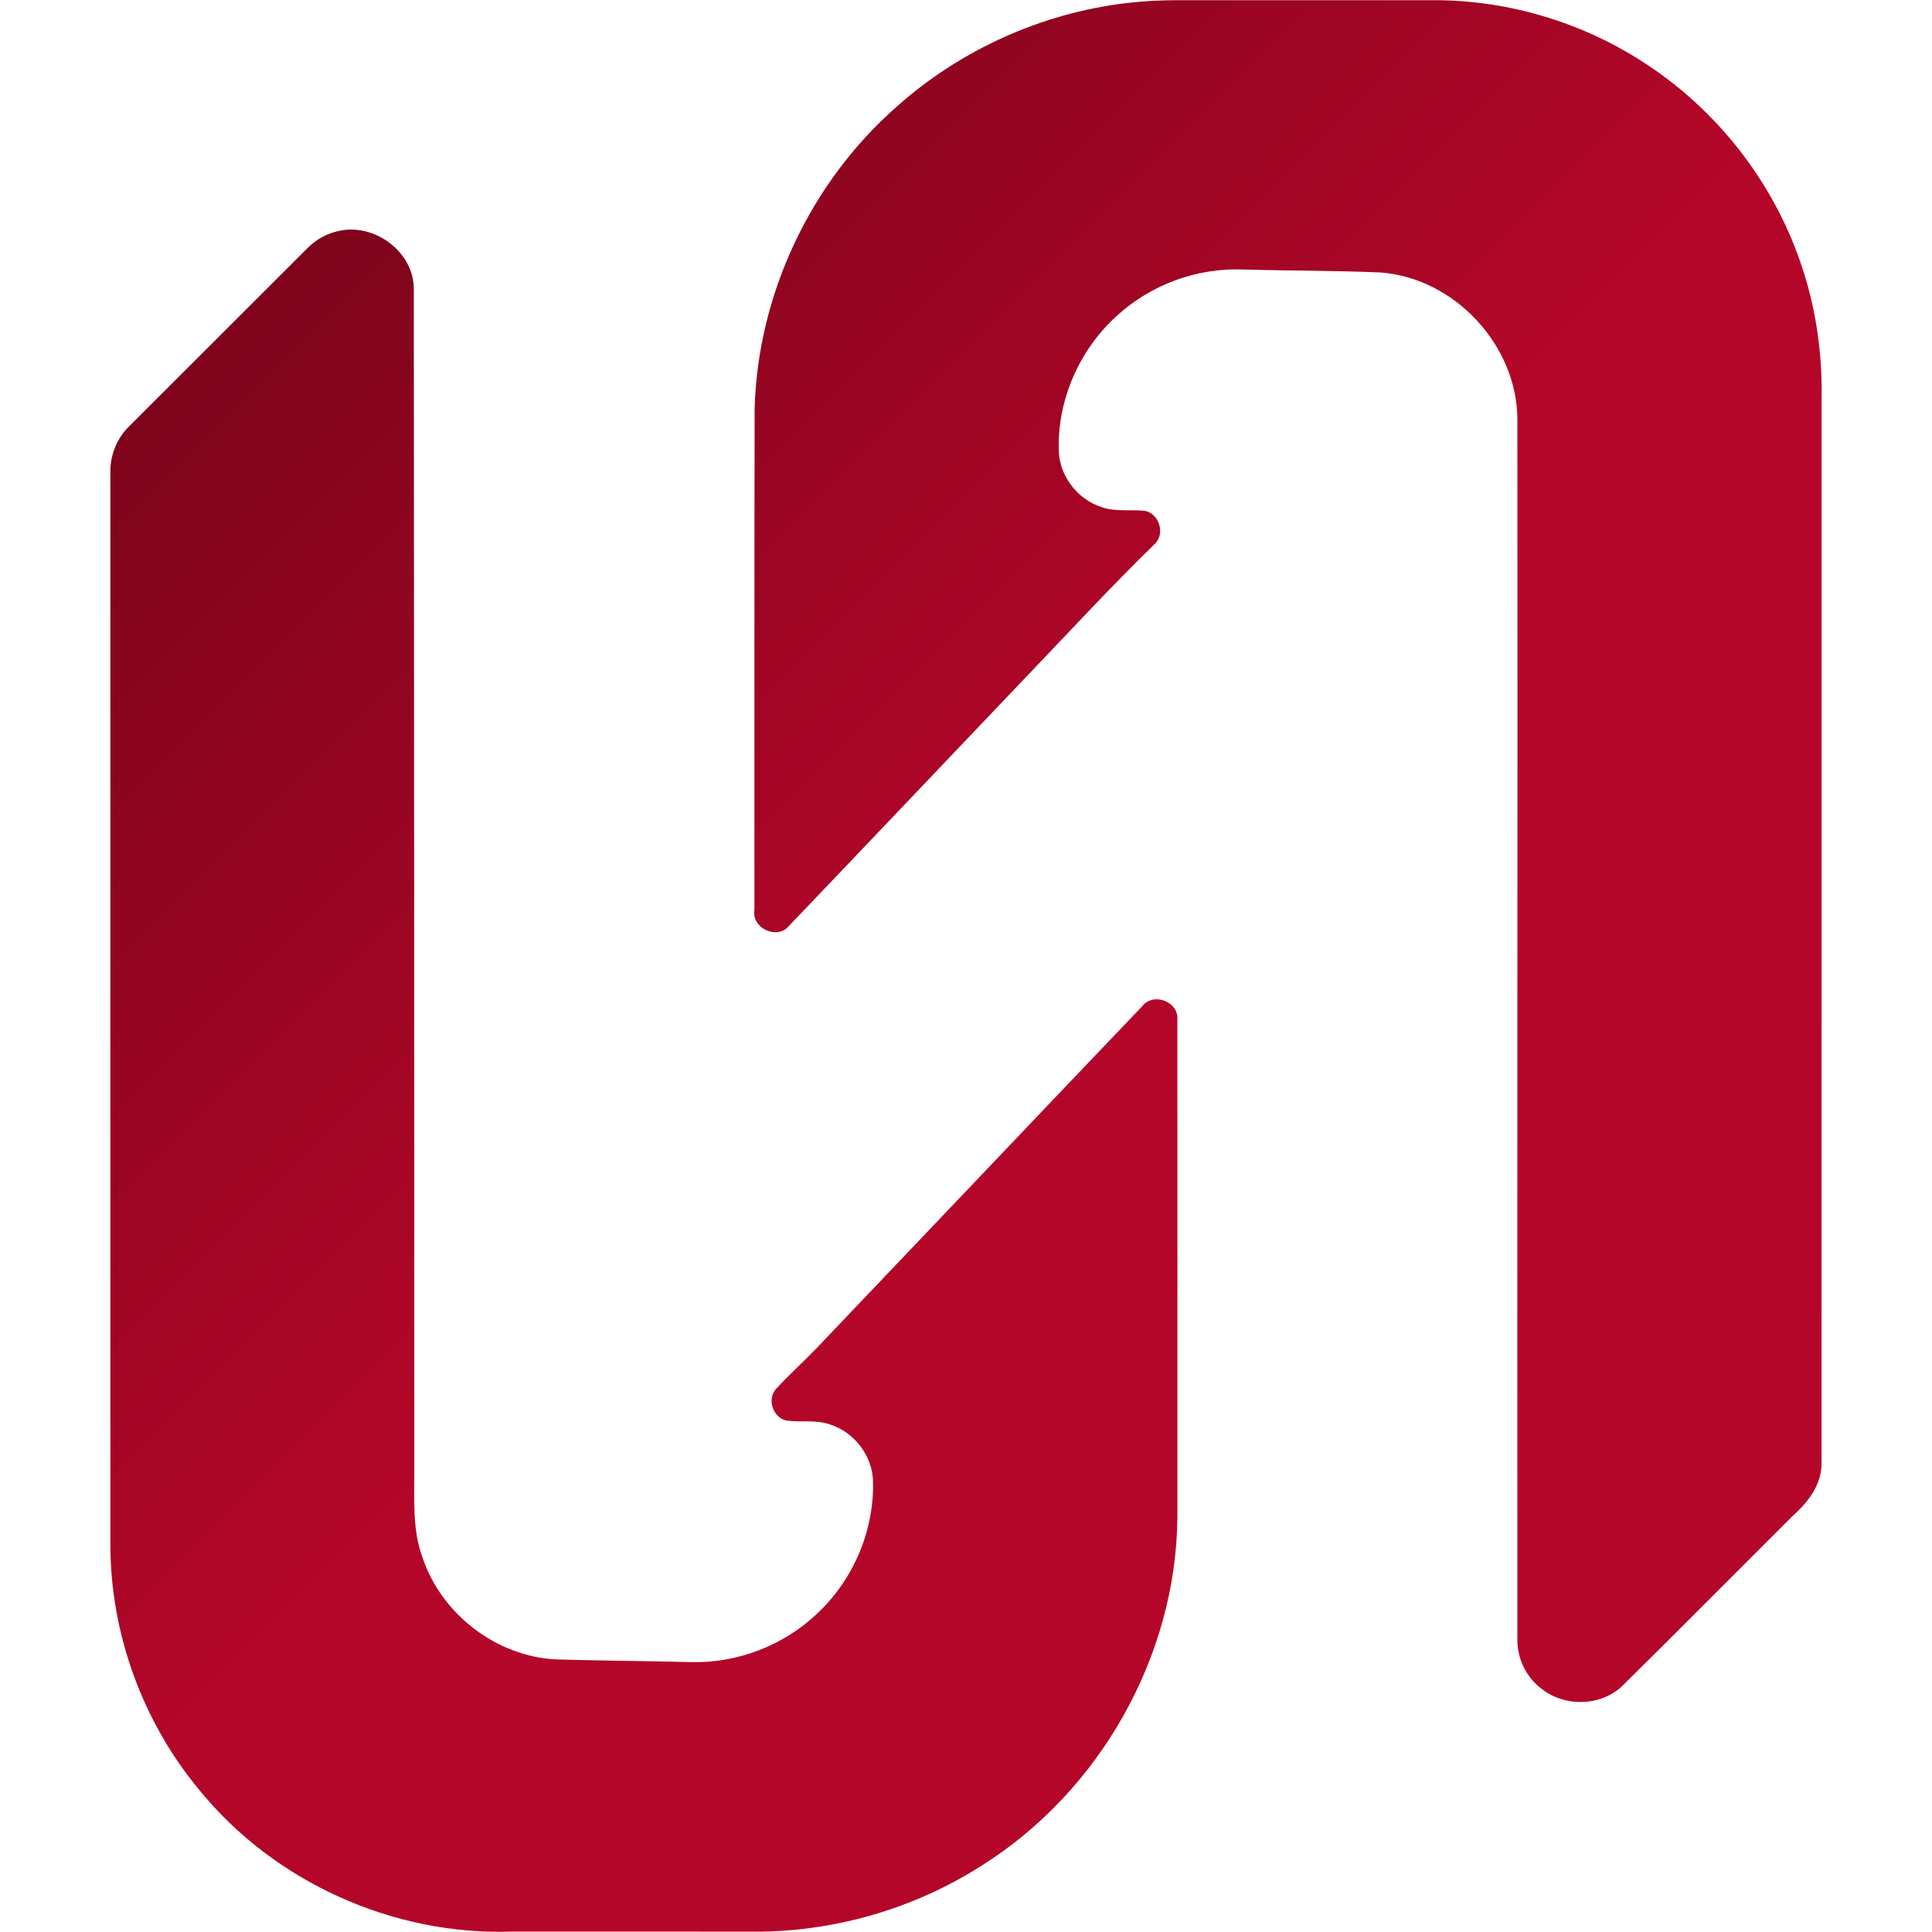 <?xml version="1.0" encoding="utf-8"?>
<!-- Generator: Adobe Illustrator 21.0.0, SVG Export Plug-In . SVG Version: 6.00 Build 0)  -->
<svg version="1.1" id="Layer_1" xmlns="http://www.w3.org/2000/svg" xmlns:xlink="http://www.w3.org/1999/xlink" x="0px" y="0px"
	 viewBox="0 0 473.6 473.6" style="enable-background:new 0 0 473.6 473.6;" xml:space="preserve">
<style type="text/css">
	.st0{fill:url(#SVGID_1_);}
</style>
<linearGradient id="SVGID_1_" gradientUnits="userSpaceOnUse" x1="68.083" y1="68.073" x2="405.577" y2="405.567">
	<stop  offset="0" style="stop-color:#7E041C"/>
	<stop  offset="0.5" style="stop-color:#B40629"/>
</linearGradient>
<path class="st0" d="M276.098,0.758c4.14-0.49,8.31-0.71,12.48-0.71c20.99,0.01,41.98-0.01,62.97,0c18.69-0.01,37.32,5.73,52.8,16.2
	c17.71,11.86,31.25,29.81,37.69,50.14c3.28,10.18,4.71,20.91,4.49,31.59c-0.01,87.01,0.01,174.03-0.01,261.04
	c-0.08,5.21-3.53,9.45-7.23,12.75c-13.86,13.82-27.64,27.72-41.57,41.48c-5.33,5.13-14.35,5.24-20.01,0.59
	c-3.62-2.79-5.77-7.29-5.74-11.84c-0.06-99.68,0.06-199.35,0-299.02c0.02-18.24-15.31-34.79-33.49-36.18
	c-11.33-0.49-22.67-0.42-34-0.74c-11.16-0.39-22.36,3.74-30.6,11.27c-9.41,8.43-14.92,21.14-14.31,33.79
	c0.45,5.97,4.79,11.38,10.48,13.2c3.37,1.18,6.97,0.55,10.45,0.89c3.68,0.54,5.29,5.78,2.44,8.26
	c-10.46,10.2-20.37,20.94-30.48,31.5c-19.68,20.65-39.31,41.35-59.02,61.97c-2.9,3.56-9.27,0.62-8.5-3.91
	c0.01-40.99-0.03-81.98,0.05-122.96c0.8-28.01,13.72-55.35,34.74-73.85C235.338,12.248,255.288,3.238,276.098,0.758z M82.978,56.628
	c8.78-2.05,18.54,5.12,18.46,14.3c0.05,96.35,0.14,192.7,0.12,289.05c0.07,7.32-0.57,14.86,2.03,21.87
	c4.65,13.89,18.17,24.26,32.84,24.94c11,0.3,22.01,0.39,33.02,0.65c11.26,0.29,22.54-4.03,30.73-11.76
	c8.94-8.27,14.16-20.44,13.83-32.63c-0.18-6.25-4.65-12.04-10.61-13.88c-3.49-1.23-7.24-0.41-10.81-0.97
	c-3.12-0.84-4.58-5.19-2.42-7.65c3.17-3.47,6.68-6.61,9.94-9.99c26.68-27.98,53.27-56.03,79.97-83.98c2.69-3.41,8.91-1,8.53,3.34
	c0.05,40.71,0.01,81.41,0.01,122.12c-0.32,34.06-19.07,67.07-47.83,85.19c-16.93,10.88-37.09,16.59-57.21,16.28
	c-19.33-0.01-38.66-0.01-57.98-0.01c-29.17,1.04-58.41-12.12-76.81-34.79c-13.79-16.63-21.63-38.08-21.73-59.69
	c-0.02-87.69,0.01-175.37,0-263.05c-0.13-4.33,1.62-8.66,4.78-11.64c14.5-14.5,29-29,43.52-43.49
	C77.418,58.738,80.088,57.248,82.978,56.628z"/>
</svg>

